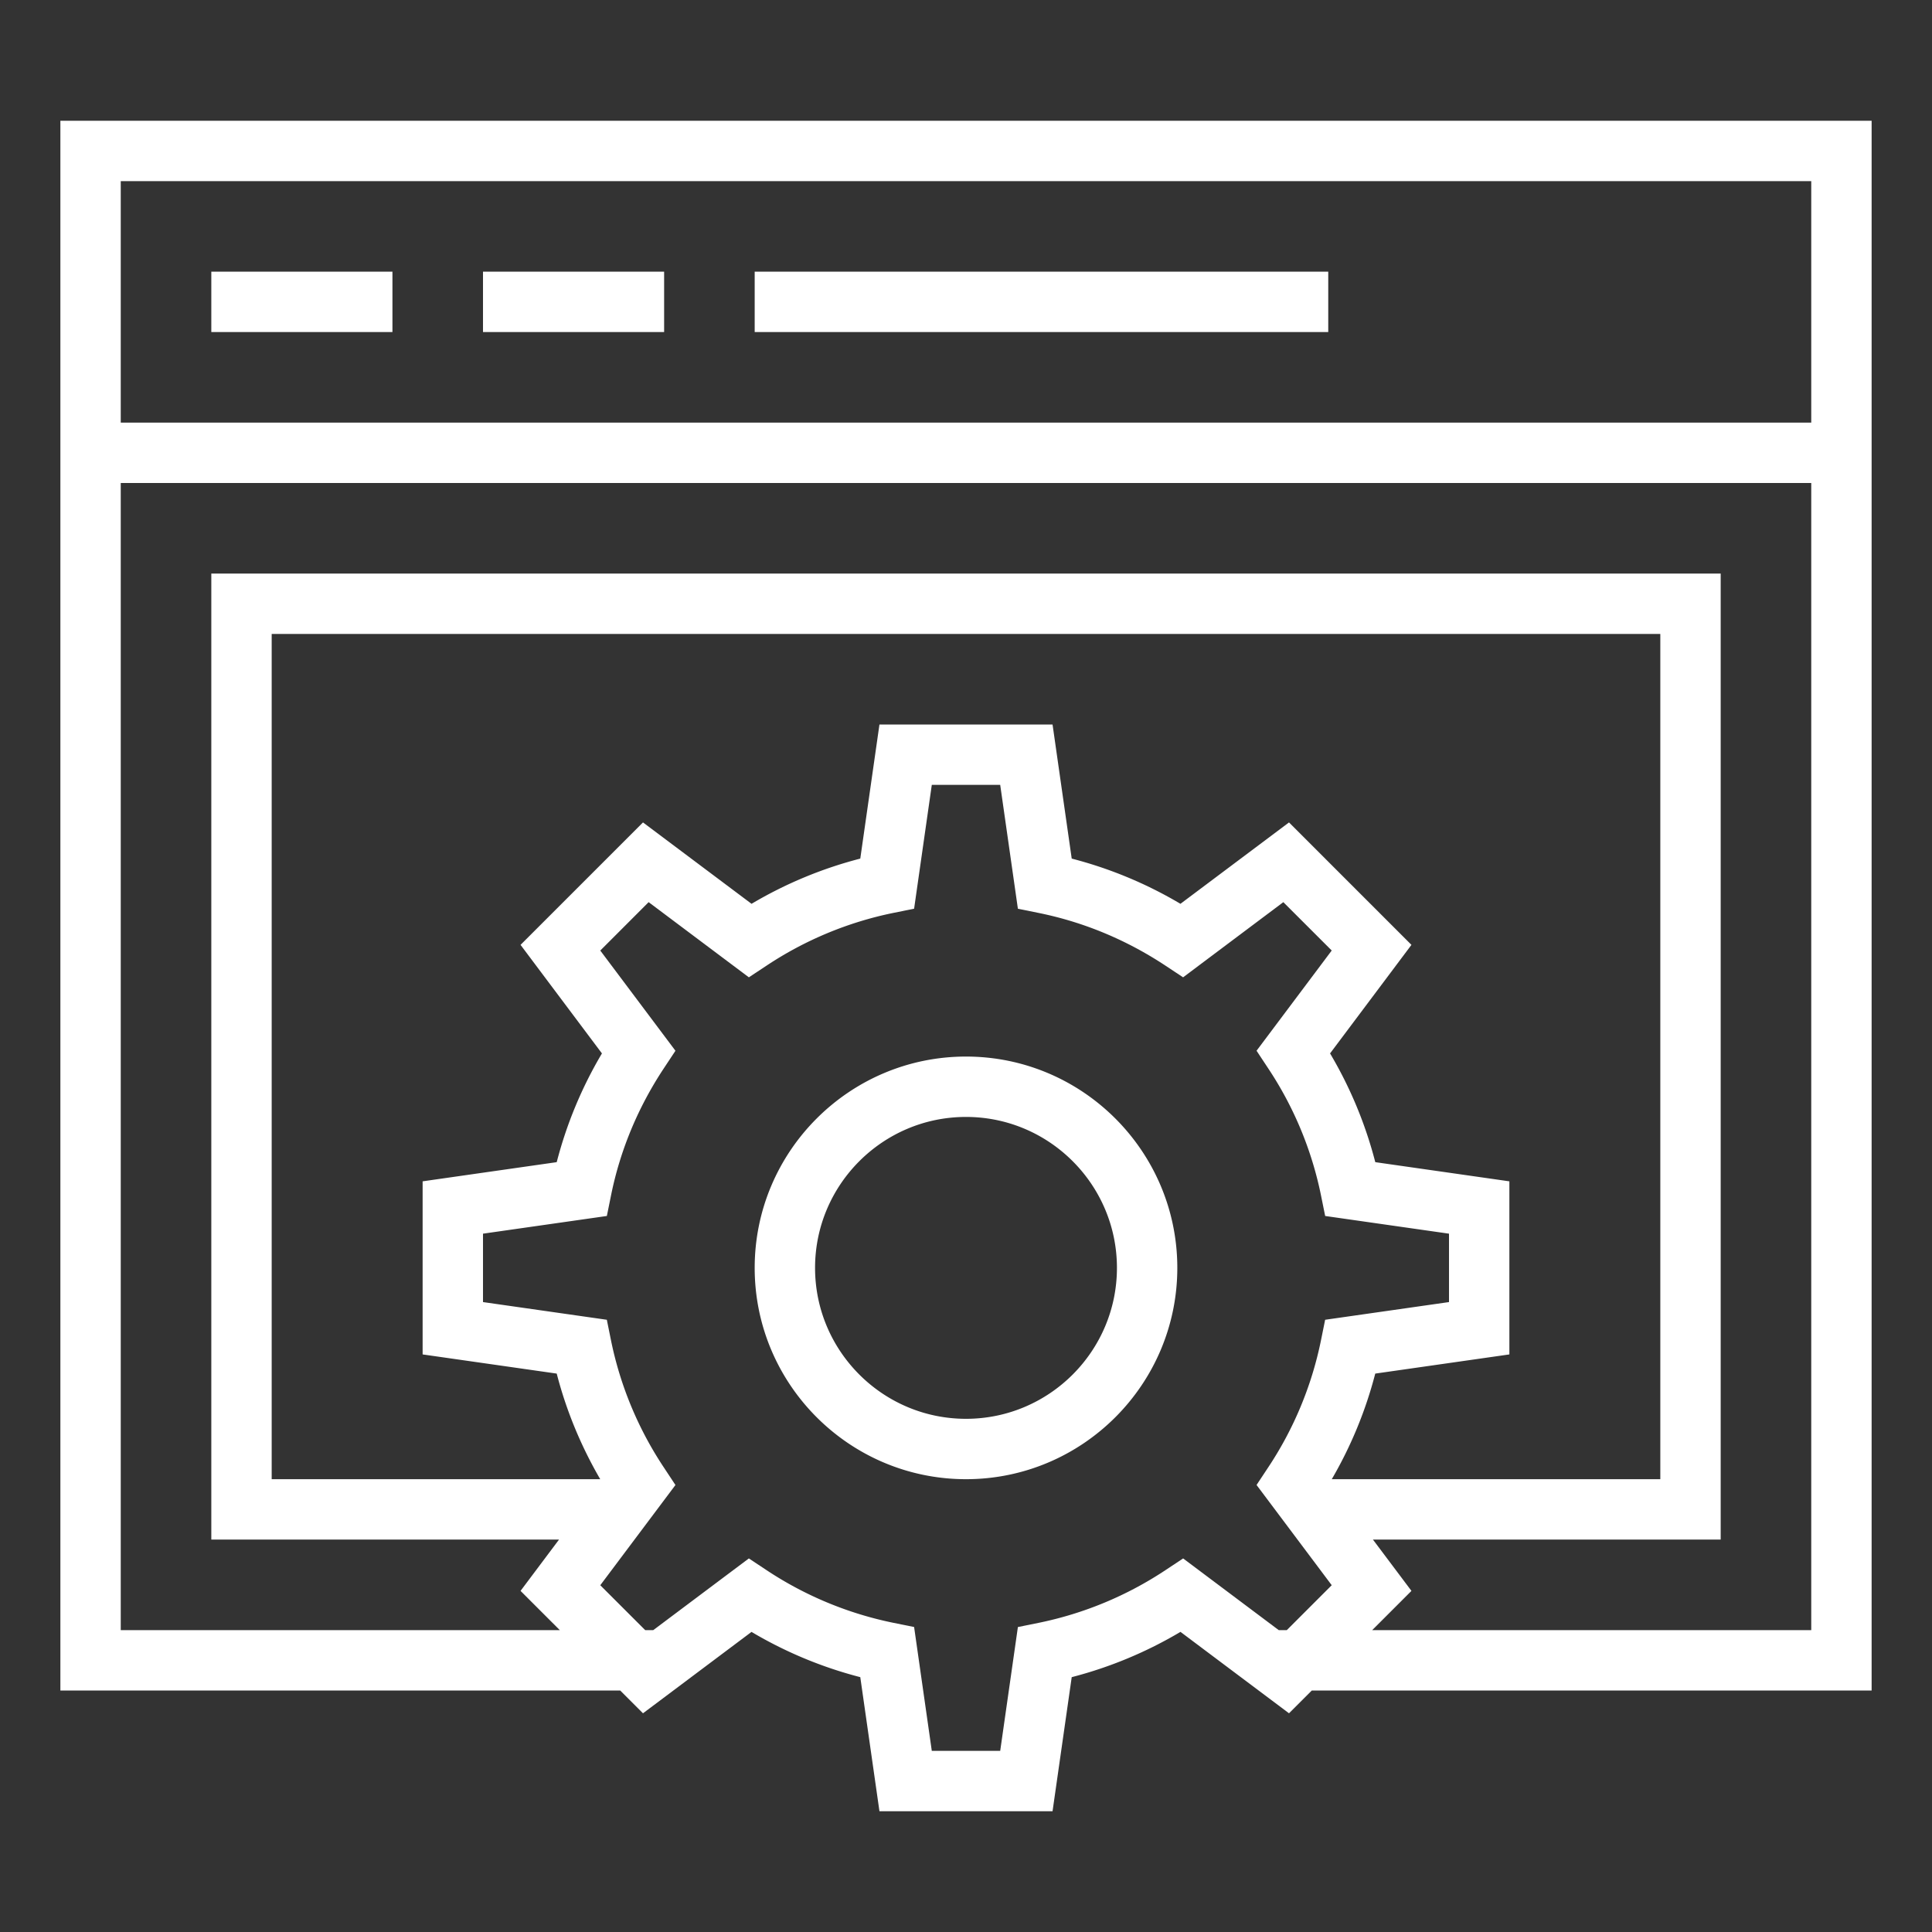 <svg xmlns="http://www.w3.org/2000/svg" version="1.1" xmlns:xlink="http://www.w3.org/1999/xlink" width="512" height="512" x="0" y="0" viewBox="0 0 64 64" style="enable-background:new 0 0 512 512" xml:space="preserve" class=""><rect x="0" y="0" width="64" height="64" fill="#333333" stroke="none"/><g><path d="M2 4v52h18.545l.755.755 3.595-2.696a13.835 13.835 0 0 0 3.603 1.499L29.133 60h5.734l.635-4.442a13.835 13.835 0 0 0 3.603-1.5l3.595 2.697.755-.755H62V4zm36.606 48.014a11.908 11.908 0 0 1-4.196 1.744l-.691.14L33.133 58h-2.266l-.586-4.103-.691-.14a11.908 11.908 0 0 1-4.196-1.743l-.587-.389L21.64 54h-.267l-1.488-1.487 2.49-3.32-.389-.589a11.884 11.884 0 0 1-1.744-4.194l-.14-.691L16 43.133v-2.266l4.103-.586.14-.691c.303-1.491.89-2.903 1.743-4.194l.389-.588-2.49-3.32 1.602-1.603 3.32 2.49.589-.389a11.884 11.884 0 0 1 4.194-1.744l.691-.14.586-4.102h2.266l.586 4.103.691.14c1.491.303 2.903.89 4.194 1.743l.588.389 3.32-2.49 1.603 1.602-2.49 3.32.389.589a11.884 11.884 0 0 1 1.744 4.194l.14.691 4.102.586v2.266l-4.103.586-.14.691a11.884 11.884 0 0 1-1.743 4.194l-.389.588 2.49 3.32L42.627 54h-.267l-3.167-2.375zm6.952-13.516a13.845 13.845 0 0 0-1.498-3.602l2.696-3.596-4.056-4.056-3.596 2.696a13.845 13.845 0 0 0-3.602-1.498L34.867 24h-5.734l-.635 4.442a13.845 13.845 0 0 0-3.602 1.498L21.3 27.244 17.244 31.3l2.696 3.596a13.845 13.845 0 0 0-1.498 3.602L14 39.133v5.734l4.442.635c.316 1.224.8 2.394 1.441 3.498H9V21h46v28H44.117a13.834 13.834 0 0 0 1.44-3.498L50 44.867v-5.734zM60 54H45.456l1.3-1.3L45.48 51H57V19H7v32h11.519l-1.275 1.7 1.3 1.3H4V16h56zM4 14V6h56v8zm40-5v2H25V9zM16 9h6v2h-6zM7 9h6v2H7zm25 26c-3.86 0-7 3.14-7 7s3.14 7 7 7 7-3.14 7-7-3.14-7-7-7zm0 12c-2.757 0-5-2.243-5-5s2.243-5 5-5 5 2.243 5 5-2.243 5-5 5z" fill="#ffffff" opacity="1" data-original="#000000"></path></g></svg>